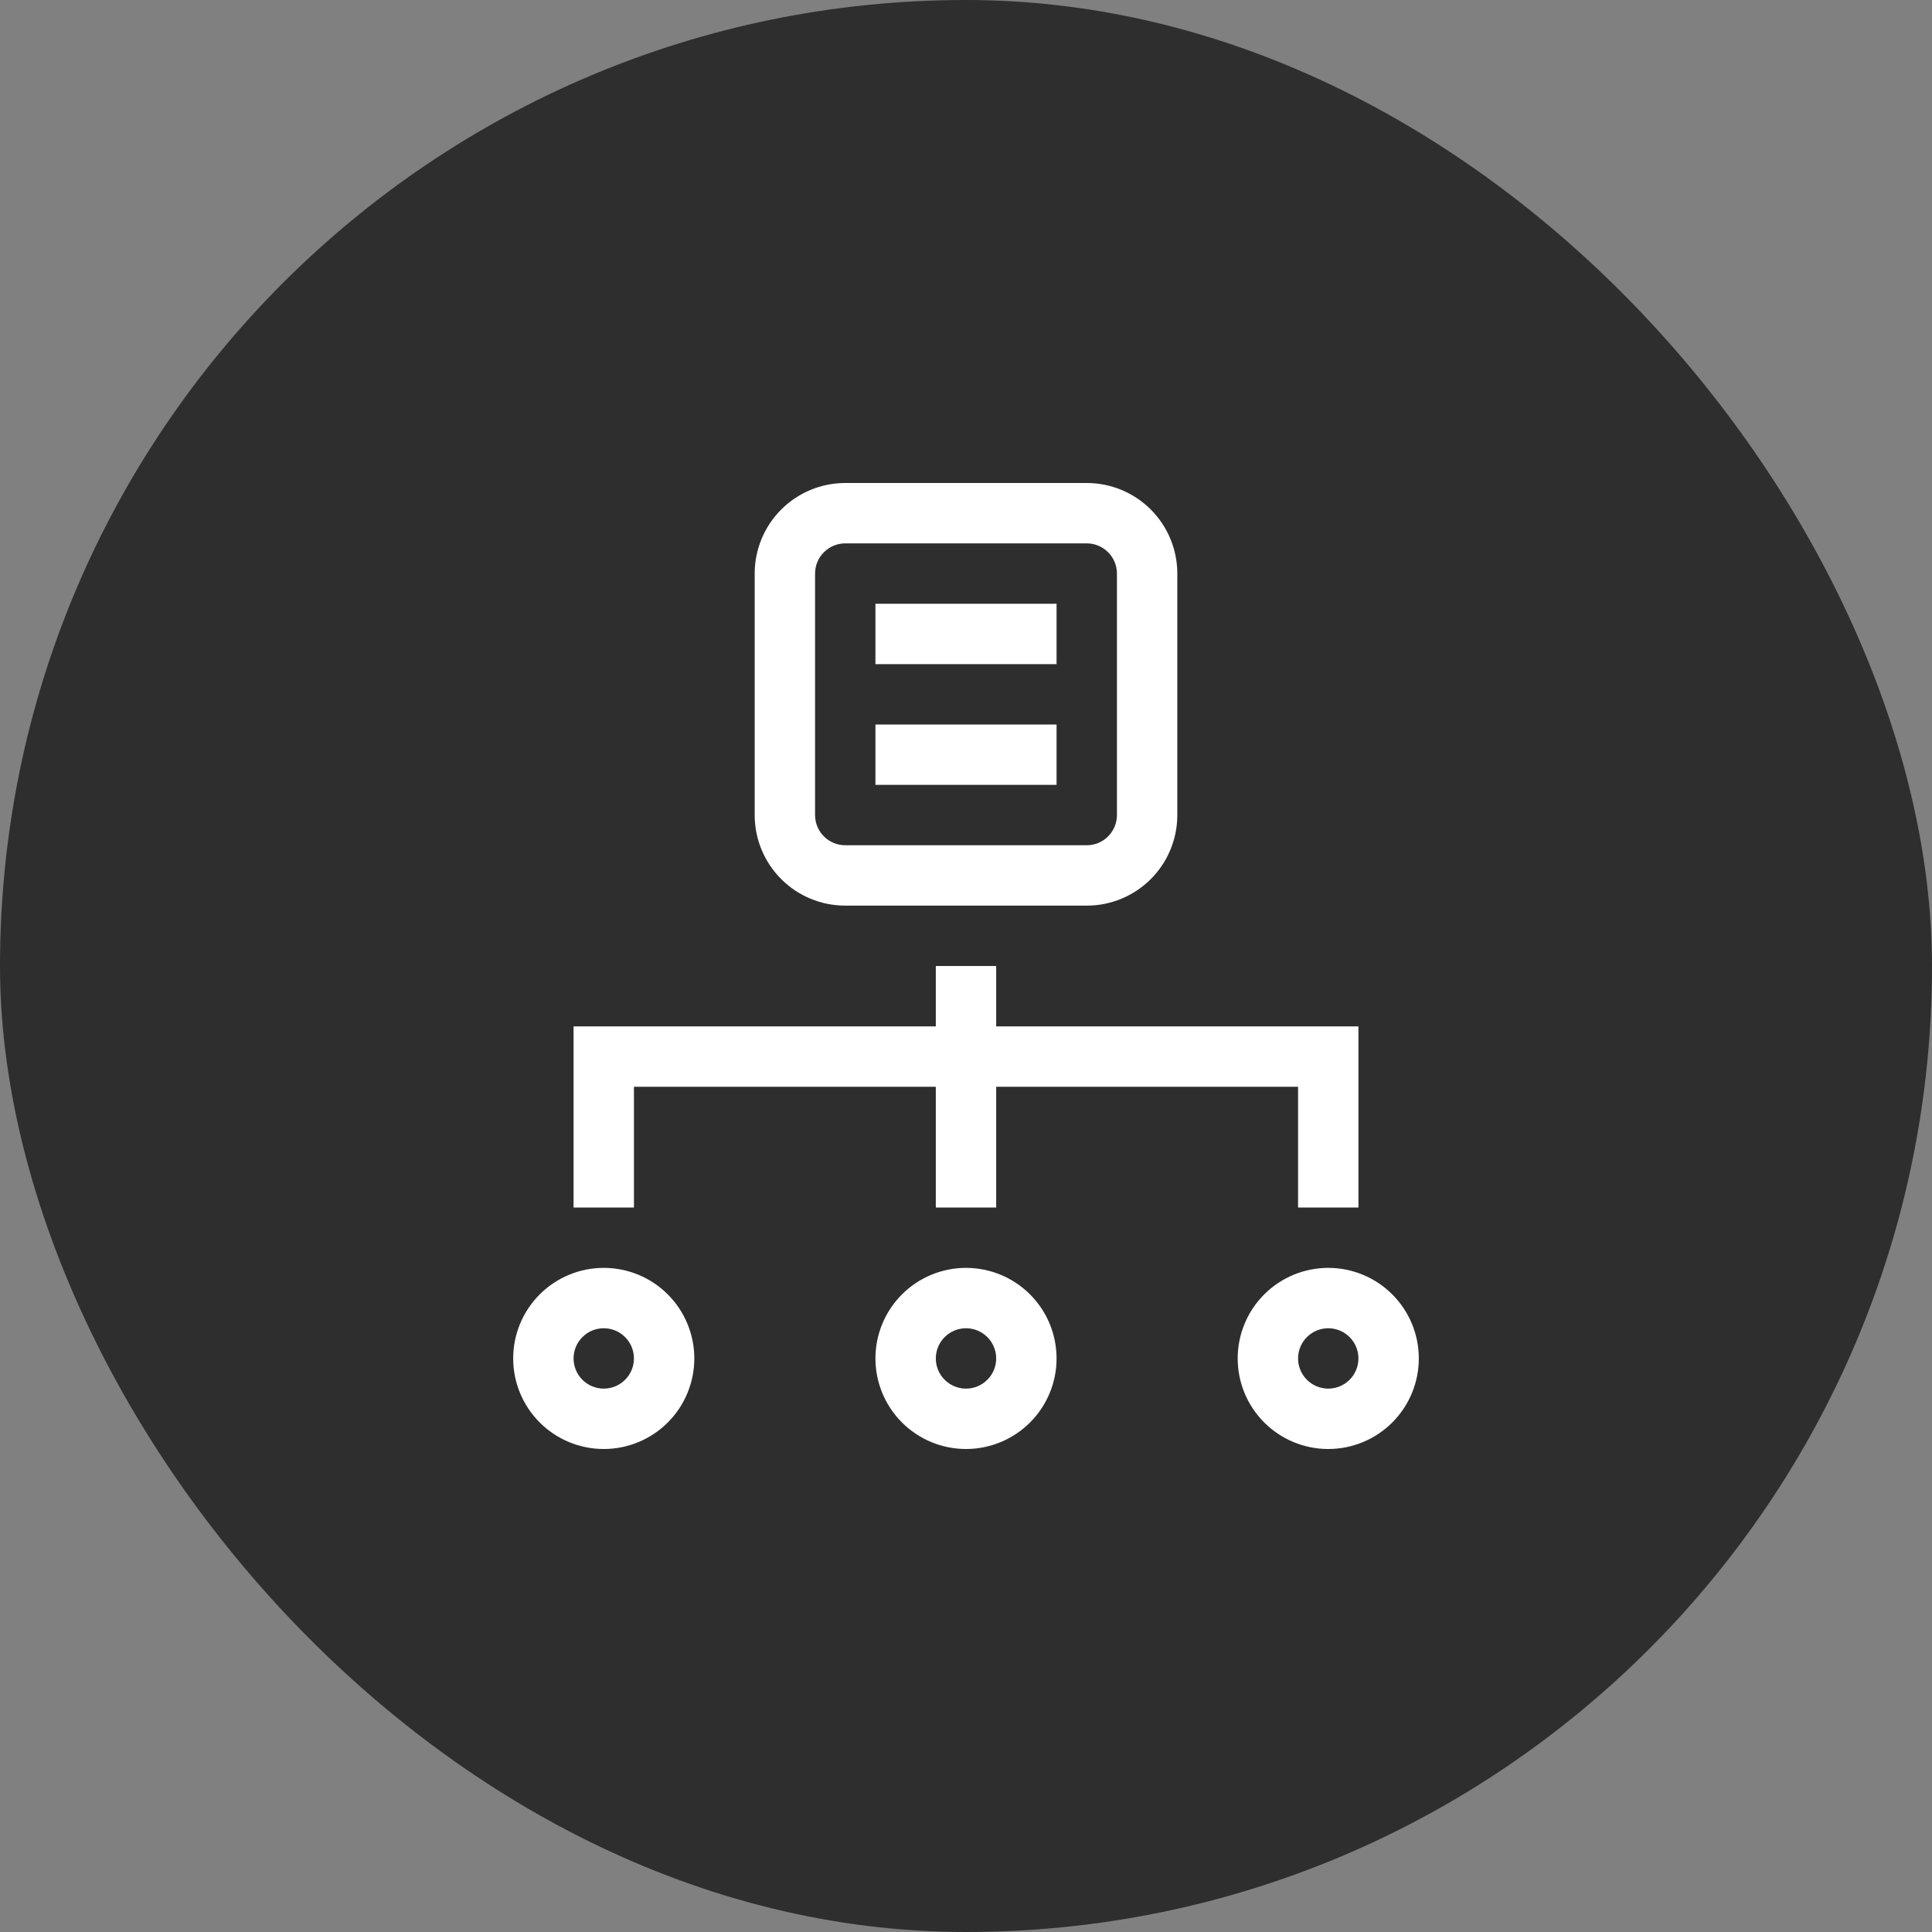 <svg width="48" height="48" viewBox="0 0 48 48" fill="none" xmlns="http://www.w3.org/2000/svg">
<rect x="0" y="0" width="48" height="48" fill="#808080" stroke="none"/>
<rect width="48" height="48" rx="24" fill="#2E2E2E"/>
<path d="M27 22.5H21C20.403 22.5 19.831 22.263 19.409 21.841C18.987 21.419 18.75 20.847 18.75 20.25V14.25C18.75 13.653 18.987 13.081 19.409 12.659C19.831 12.237 20.403 12 21 12H27C27.597 12 28.169 12.237 28.591 12.659C29.013 13.081 29.25 13.653 29.25 14.25V20.25C29.25 20.847 29.013 21.419 28.591 21.841C28.169 22.263 27.597 22.5 27 22.5ZM21 13.5C20.801 13.5 20.61 13.579 20.47 13.72C20.329 13.86 20.25 14.051 20.25 14.25V20.25C20.25 20.449 20.329 20.64 20.47 20.78C20.61 20.921 20.801 21 21 21H27C27.199 21 27.39 20.921 27.53 20.78C27.671 20.64 27.75 20.449 27.75 20.25V14.25C27.75 14.051 27.671 13.86 27.53 13.72C27.39 13.579 27.199 13.5 27 13.5H21ZM24.75 25.5V24H23.25V25.5H14.25V30H15.75V27H23.25V30H24.75V27H32.25V30H33.75V25.5H24.75Z" fill="white"/>
<path d="M15 36C14.403 36 13.831 35.763 13.409 35.341C12.987 34.919 12.75 34.347 12.75 33.75C12.75 33.153 12.987 32.581 13.409 32.159C13.831 31.737 14.403 31.5 15 31.5C15.597 31.5 16.169 31.737 16.591 32.159C17.013 32.581 17.25 33.153 17.25 33.75C17.25 34.347 17.013 34.919 16.591 35.341C16.169 35.763 15.597 36 15 36ZM15 33C14.801 33 14.61 33.079 14.47 33.22C14.329 33.36 14.25 33.551 14.25 33.75C14.25 33.949 14.329 34.14 14.47 34.28C14.61 34.421 14.801 34.5 15 34.5C15.199 34.5 15.39 34.421 15.53 34.28C15.671 34.14 15.75 33.949 15.75 33.75C15.75 33.551 15.671 33.36 15.53 33.22C15.39 33.079 15.199 33 15 33ZM24 36C23.403 36 22.831 35.763 22.409 35.341C21.987 34.919 21.75 34.347 21.75 33.75C21.75 33.153 21.987 32.581 22.409 32.159C22.831 31.737 23.403 31.5 24 31.5C24.597 31.5 25.169 31.737 25.591 32.159C26.013 32.581 26.25 33.153 26.25 33.75C26.25 34.347 26.013 34.919 25.591 35.341C25.169 35.763 24.597 36 24 36ZM24 33C23.801 33 23.61 33.079 23.47 33.22C23.329 33.36 23.25 33.551 23.25 33.75C23.25 33.949 23.329 34.14 23.47 34.28C23.61 34.421 23.801 34.5 24 34.5C24.199 34.5 24.39 34.421 24.53 34.28C24.671 34.14 24.75 33.949 24.75 33.75C24.75 33.551 24.671 33.36 24.53 33.22C24.39 33.079 24.199 33 24 33ZM33 36C32.403 36 31.831 35.763 31.409 35.341C30.987 34.919 30.75 34.347 30.75 33.75C30.75 33.153 30.987 32.581 31.409 32.159C31.831 31.737 32.403 31.5 33 31.5C33.597 31.5 34.169 31.737 34.591 32.159C35.013 32.581 35.25 33.153 35.25 33.75C35.25 34.347 35.013 34.919 34.591 35.341C34.169 35.763 33.597 36 33 36ZM33 33C32.801 33 32.61 33.079 32.47 33.22C32.329 33.36 32.25 33.551 32.25 33.75C32.25 33.949 32.329 34.14 32.47 34.28C32.61 34.421 32.801 34.5 33 34.5C33.199 34.5 33.39 34.421 33.53 34.28C33.671 34.14 33.75 33.949 33.75 33.75C33.75 33.551 33.671 33.36 33.53 33.22C33.39 33.079 33.199 33 33 33ZM21.75 15H26.25V16.5H21.75V15ZM21.75 18H26.25V19.5H21.75V18Z" fill="white"/>
</svg>
